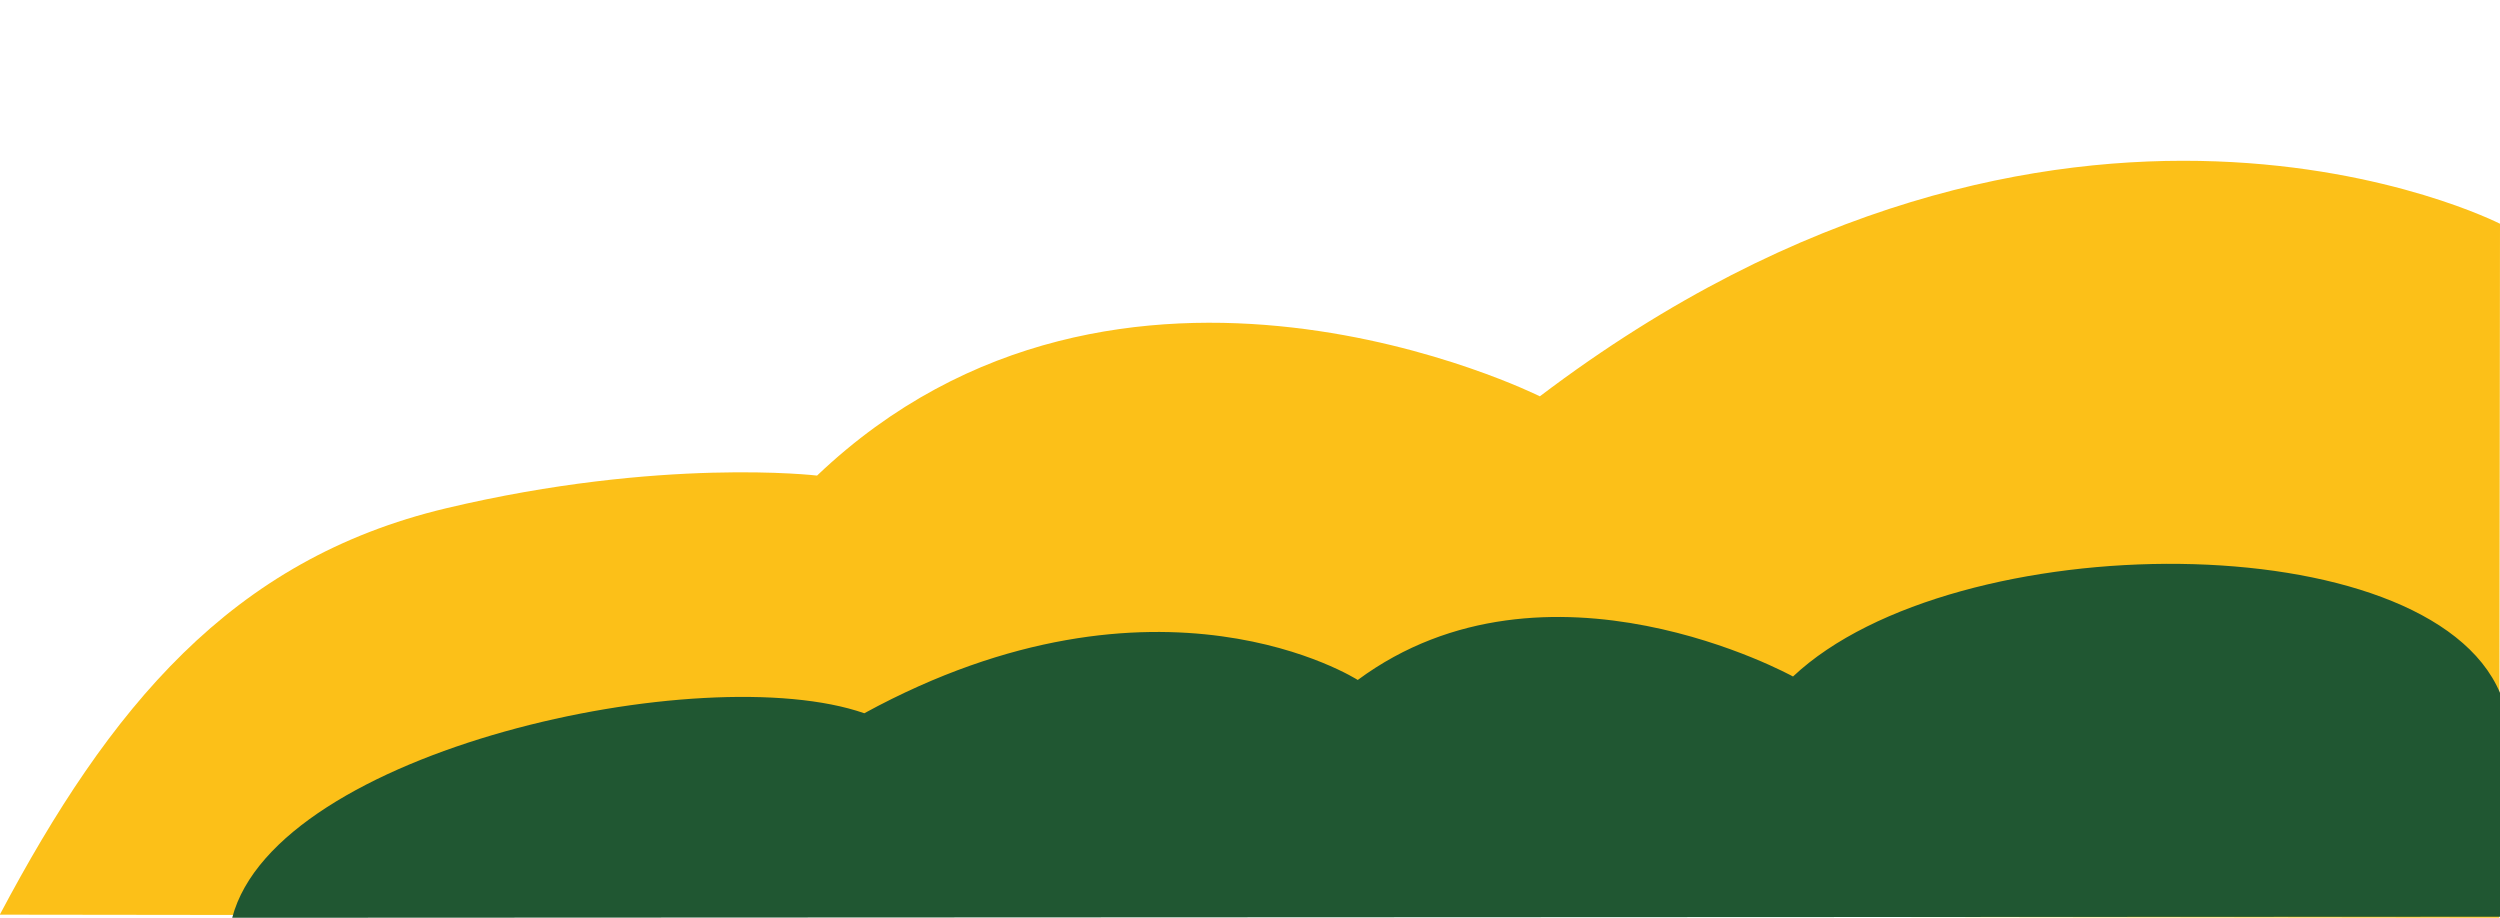 <?xml version="1.0" encoding="UTF-8" standalone="no"?><svg xmlns="http://www.w3.org/2000/svg" xmlns:xlink="http://www.w3.org/1999/xlink" data-name="Layer 1" fill="#000000" height="151.1" preserveAspectRatio="xMidYMid meet" version="1" viewBox="88.4 348.9 411.6 151.1" width="411.6" zoomAndPan="magnify"><g data-name="Layer 3"><g id="change1_1"><path d="M88.37,499.49c18.06-34.05,38-58.47,73.49-66.91s61.06-5.38,61.06-5.38c50-47.6,119-13.05,119-13.05C428.11,348.88,500,385.74,500,385.74L499.87,500Z" fill="#fcc018"/></g><g id="change2_1"><path d="M126.63,500c7.27-27.63,77.62-42.89,104.07-33.67,48.56-26.49,81.24-5.48,81.24-5.48,31.13-23,71.66-.57,71.66-.57,26.59-25,104.53-25.34,116.4,2.69l0,36.86Z" fill="#205732"/></g></g></svg>